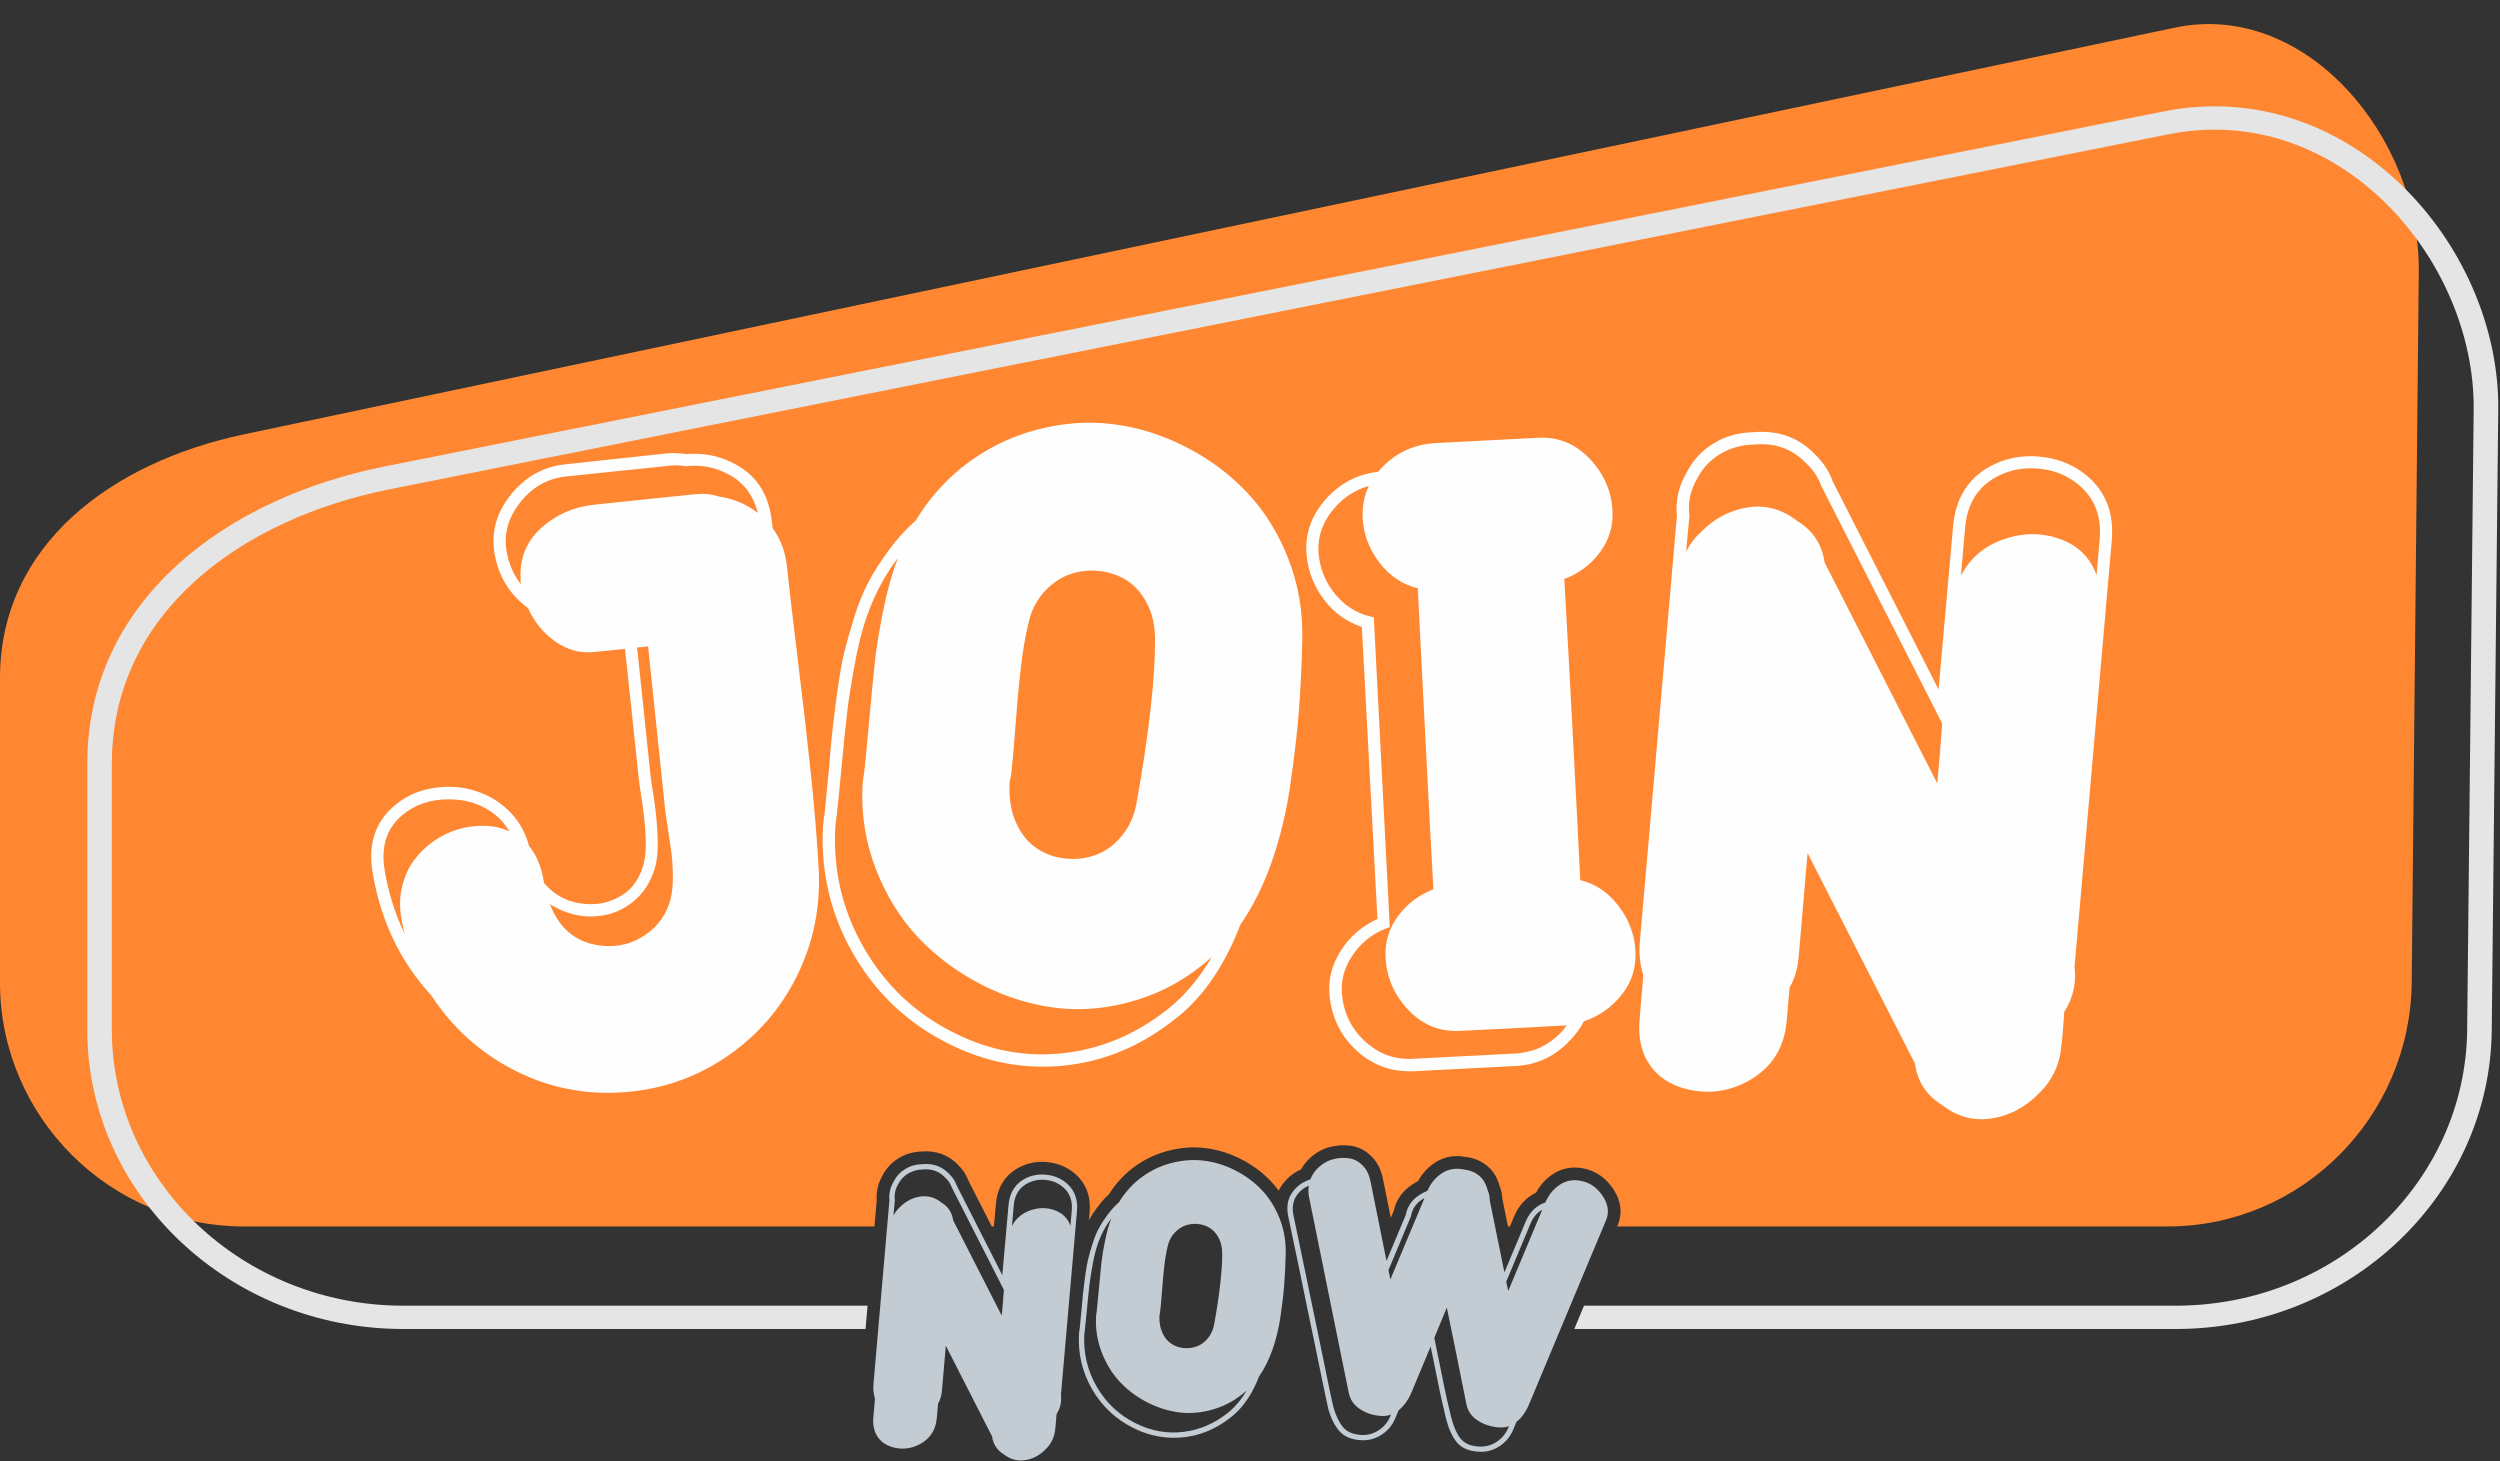 <?xml version="1.0" encoding="UTF-8"?>
<!DOCTYPE svg PUBLIC '-//W3C//DTD SVG 1.0//EN'
          'http://www.w3.org/TR/2001/REC-SVG-20010904/DTD/svg10.dtd'>
<svg clip-rule="evenodd" fill-rule="evenodd" height="8962.0" image-rendering="optimizeQuality" preserveAspectRatio="xMidYMid meet" shape-rendering="geometricPrecision" text-rendering="geometricPrecision" version="1.0" viewBox="2339.2 5447.7 15332.2 8962.0" width="15332.2" xmlns="http://www.w3.org/2000/svg" xmlns:xlink="http://www.w3.org/1999/xlink" zoomAndPan="magnify"
><rect x="2339.2" y="5447.7" width="15332.2" height="8962.0" fill="#333333" stroke="none"/><g
  ><path d="M0 0L19999.99 0 19999.99 19999.99 0 19999.99z" fill="none"
    /><g
    ><g id="change1_1"
      ><path d="M3835.63 8111.33l11841.21 -2494.03c805.41,-169.63 1504.6,673.49 1496.44,1496.44l-43.36 4359.12c-8.16,823 -673.41,1496.44 -1496.44,1496.44l-3376.2 0 2.62 -6.23c31.35,-74.1 20.33,-148.65 -22.01,-216.11 -38.98,-62.05 -93.24,-107.46 -164.1,-127.7 -69.88,-19.96 -139.26,-14.26 -201.85,23.52 -48.56,29.3 -85.65,70.17 -112.3,118.94 -62.17,30.16 -107.26,80.9 -134.71,146.48l-25.57 61.11 -11.8 0 -34.18 -167.87c-1.07,-28.65 -7.33,-56.68 -18.03,-83.28 -14.06,-48.85 -39.51,-92.13 -79.92,-123.94 -37.5,-29.46 -81.27,-46.35 -128.48,-51.39 -65.37,-12.3 -128.53,-2.17 -185.04,33.77 -45.57,28.98 -80.33,68.07 -105.66,114.55 -9.75,4.8 -19.22,10.2 -28.11,16.35 -63.93,38.77 -106.31,95.78 -122.3,168.41l-17.05 40.78c-16.27,-81.47 -32.21,-163.07 -49.26,-244.34 -10.57,-50.45 -32.75,-96.39 -69.43,-133.04 -35.08,-35.12 -77.42,-58.03 -126.72,-64.88 -41.07,-5.7 -81.97,-3.4 -122.3,6.15 -44.71,10.61 -84.59,31.89 -119.39,61.8 -25.74,22.13 -47.17,47.79 -63.36,76.97 -48.32,21.52 -88.65,54.96 -119.43,99.67 -6.76,9.83 -12.67,19.96 -17.7,30.28 -14.06,-19.26 -29.3,-37.66 -45.78,-55.16 -52.83,-56.15 -114.63,-101.6 -183.16,-136.76 -68.52,-35.17 -141.64,-58.57 -218.07,-68.36 -79.18,-10.12 -158.2,-3.28 -235.2,17.38 -81.93,21.93 -156.81,59.8 -223.12,112.87 -53.52,42.79 -98.32,93.77 -134.59,151.68 -26.64,24.47 -50.66,51.68 -72.17,80.82 -18.61,25.17 -36.15,51.39 -51.68,78.65l4.39 -49.96c9.06,-103.65 -27.58,-192.79 -113.4,-252.95 -44.76,-31.39 -95.41,-48.44 -149.8,-53.15 -54.06,-4.71 -107.09,3.48 -156.39,26.56 -94.55,44.3 -145.86,125.29 -155.04,228.48l-12.42 139.92 -13.16 0 -143.98 -283.12c-13.61,-35.9 -35.08,-67.5 -62.5,-94.55 -58.65,-61.23 -135.49,-89.02 -221.68,-82.05 -50.7,1.23 -98.69,14.18 -142.13,40.61 -42.58,25.86 -76.11,61.31 -99.06,105.37 -27.21,46.89 -40.04,98.73 -36.11,152.58l-14.02 161.15 -3866.5 0c-823.04,0 -1496.44,-673.37 -1496.44,-1496.44l0 -1865.09c0,-823.08 691.03,-1326.81 1496.44,-1496.44z" fill="#ff8731"
      /></g
      ><g id="change2_1"
      ><path d="M7360.4 10782.04c11.11,229.8 -32.62,446.19 -132.67,649.31 -100.04,202.34 -243.11,367.63 -430.61,495.82 -187.54,128.24 -396.56,200.86 -627.05,218.65 -240.17,18.57 -465.45,-26.68 -677.46,-134.88 -211.23,-108.98 -380.21,-261.64 -507.71,-458.04 -191.23,-207.54 -311.27,-458.81 -360.94,-756.03 -28.89,-174.92 17.79,-312.79 139.35,-412.09 66.72,-57.09 148.24,-91.93 245.33,-105.98 97.09,-13.36 189.02,-3.73 275.74,29.63 75.57,28.89 139.3,71.89 191.19,128.24 51.89,56.31 88.24,123.04 108.24,199.39 43.73,52.63 72.62,120.04 87.46,202.34 0,2.95 0.74,6.68 2.21,11.84 0.74,5.2 1.47,8.89 1.47,11.85 71.15,83.77 163.07,127.5 276.48,130.45 74.83,2.99 144.51,-17.05 209.02,-58.53 64.47,-42.25 107.46,-109.71 129.71,-202.33 17.05,-74.88 11.85,-203.12 -15.57,-383.94 -1.48,-7.42 -4.47,-28.2 -9.63,-62.3 -5.2,-34.06 -8.15,-59.26 -9.63,-77.05l-83.04 -781.23 -188.98 19.26c-86.72,8.89 -166.8,-13.32 -239.43,-65.2 -73.36,-51.89 -128.98,-120.08 -166.03,-203.81 -116.35,-85.98 -184.55,-200.13 -206.8,-343.2 -18.52,-125.98 13.36,-240.86 95.61,-345.37 88.24,-114.14 201.6,-178.65 338.73,-193.44l627.79 -67.46c24.46,-2.95 63.73,-1.48 117.09,4.43 127.5,-9.63 242.38,20.78 345.41,91.19 103.04,71.15 162.34,180.13 177.87,328.32 0,4.47 0.74,9.67 2.26,17.05 1.48,7.42 2.21,13.36 2.21,17.79 48.89,68.94 77.83,146.03 86.72,229.8 14.8,136.35 37.05,331.31 68.2,585.54 31.11,253.48 57.79,484.71 79.31,692.26 22.21,208.28 37.78,403.94 48.15,587.75zm-1915.21 -1958.94c12.58,80.04 42.99,148.98 88.93,208.28 -1.48,-8.16 -2.21,-20.74 -2.21,-36.31 -5.94,-124.51 36.31,-228.28 126.72,-309.83 91.19,-81.52 199.39,-128.94 324.67,-142.3 69.67,-7.42 174.14,-17.78 314.26,-32.62 139.31,-14.06 243.81,-25.2 313.49,-32.58 46.72,-4.46 92.66,0.74 139.34,15.54 86.72,12.62 165.29,45.98 236.44,100.08 -25.94,-103.04 -80.78,-179.39 -165.29,-228.28 -83.73,-48.94 -173.4,-68.94 -269.02,-58.57l-4.46 0 -4.43 0c-40.04,-5.94 -74.14,-6.68 -101.56,-2.21l-627.79 65.2c-117.09,11.11 -213.44,66.72 -289.06,164.55 -68.93,90.41 -96.35,186.03 -80.04,289.06zm501.76 2245.05c-81.52,-2.95 -159.35,-28.16 -234.96,-75.61 60.78,159.39 171.97,244.59 332.83,256.48 92.62,6.64 177.13,-15.57 253.48,-68.94 77.05,-52.62 127.46,-123.77 151.93,-213.48 10.37,-37.79 15.57,-82.99 15.57,-135.61 0,-53.36 -2.99,-100.82 -7.42,-142.3 -5.2,-42.26 -12.62,-92.67 -22.26,-151.97 -8.89,-59.3 -15.53,-103.77 -18.52,-132.67 -11.11,-110.45 -28.89,-275.74 -51.89,-495.86 -22.95,-220.86 -40.74,-386.15 -51.89,-496.6 -7.38,1.52 -18.52,2.99 -34.1,4.47 -14.8,1.47 -25.94,2.21 -33.32,2.21l82.26 783.44c1.47,16.31 5.2,39.26 9.63,69.67 5.2,30.37 8.89,51.89 10.37,62.99 27.42,194.18 31.88,332.05 12.62,415.08 -24.47,100.04 -74.14,178.61 -149.71,236.44 -74.88,57.79 -163.81,85.2 -264.63,82.26zm-1248.9 -283.85c24.47,143.03 65.98,274.22 123.81,392.83 -7.42,-24.47 -14.1,-57.83 -21.52,-100.08 -11.84,-68.2 -9.63,-132.67 5.2,-194.18 15.57,-61.52 39.26,-114.88 72.63,-159.35 33.36,-45.24 74.14,-84.51 121.56,-117.87 48.16,-33.36 98.57,-57.05 151.19,-72.62 52.62,-14.84 106.72,-22.26 161.6,-20.78 54.83,1.52 105.98,13.36 151.93,34.83 -47.42,-79.3 -116.35,-135.61 -206.02,-168.98 -51.89,-19.26 -108.24,-28.15 -167.54,-28.15 -111.15,0 -204.55,31.11 -280.17,93.4 -99.3,80.78 -137.09,194.18 -112.67,340.94zm5627.86 -1411.98c-3.73,168.24 -11.15,315.74 -21.52,443.24 -9.63,127.46 -27.42,275.7 -51.89,445.45 -24.43,168.98 -62.99,326.85 -114.14,472.87 -51.15,145.98 -115.61,274.22 -191.97,384.67 -92.62,240.13 -215.65,424.67 -369.1,553.65 -253.48,211.23 -534.39,317.22 -842.71,317.22 -198.65,0 -389.88,-46.68 -575.17,-139.31 -250.53,-124.55 -445.45,-307.62 -585.54,-549.22 -139.34,-241.64 -202.33,-503.28 -187.54,-784.18 2.99,-34.84 5.94,-61.52 10.37,-80.04 5.94,-57.83 14.84,-150.45 26.72,-277.95 8.11,-104.51 15.53,-183.07 21.47,-235.7 5.94,-52.62 15.57,-129.71 28.89,-230.49 14.1,-100.08 28.2,-180.86 42.26,-240.9 14.83,-60.04 35.57,-132.67 62.26,-219.39 26.68,-85.98 57.09,-159.34 90.45,-220.86 32.58,-61.52 74.1,-126.02 123.77,-192.7 48.89,-66.72 103.03,-126.02 162.3,-177.91 75.61,-125.98 170.49,-234.96 284.63,-327.58 137.87,-108.98 288.32,-184.55 451.39,-228.28 163.77,-43.73 322.38,-55.62 475.82,-35.57 153.44,19.26 302.42,65.94 446.19,140.08 143.81,73.36 269.06,166.76 375.78,280.17 105.98,112.67 190.49,248.28 252.01,405.41 61.52,157.87 89.67,323.9 85.25,497.34zm-1795.17 882.02c-4.43,91.15 8.89,171.19 40.78,240.86 31.89,69.67 74.1,121.56 127.5,156.39 52.62,34.83 111.15,55.61 175.66,61.52 64.47,6.68 125.98,-0.74 185.29,-22.21 60.04,-22.26 112.67,-60.78 158.61,-116.35 46.68,-55.61 77.09,-123.81 91.15,-203.11 75.61,-422.46 113.4,-755.99 113.4,-999.11 0,-86.72 -17.05,-161.6 -50.37,-225.33 -33.36,-63.73 -75.61,-111.19 -126.76,-142.3 -51.15,-31.15 -108.2,-49.67 -170.45,-55.62 -62.3,-5.9 -121.56,1.52 -177.91,21.52 -56.31,20.74 -107.46,55.57 -153.4,105.24 -45.2,50.41 -77.09,109.72 -94.14,179.39 -22.26,89.67 -39.31,188.24 -51.15,296.44 -12.58,107.5 -22.99,226.8 -32.62,357.26 -9.63,130.45 -18.53,229.8 -27.42,299.47 -1.48,5.9 -2.95,13.32 -5.17,22.95 -2.26,9.63 -2.99,16.31 -2.99,20.78l0 2.22zm998.41 1359.31c91.15,-78.56 171.93,-177.13 240.86,-295.7 -137.13,123.04 -289.8,210.49 -456.56,261.64 -167.5,51.89 -330.57,68.15 -488.44,50.37 -158.61,-18.53 -313.53,-65.94 -463.98,-142.3 -150.45,-77.09 -280.91,-174.18 -392.09,-292.01 -110.45,-117.87 -197.17,-259.43 -260.17,-423.24 -62.99,-164.55 -89.67,-337.22 -79.3,-518.07 1.48,-17.79 5.2,-42.26 10.37,-74.14 7.42,-66.68 17.79,-172.67 30.41,-317.95 13.32,-145.29 24.47,-263.11 34.1,-352.05 9.63,-88.93 26.68,-194.22 51.15,-316.52 24.43,-122.3 54.84,-230.5 91.15,-324.63 -63.73,83.77 -116.35,174.92 -158.61,274.26 -42.26,99.3 -75.61,213.44 -100.08,343.16 -24.43,129.71 -42.21,236.44 -51.89,319.47 -10.37,82.99 -22.21,203.07 -37.05,359.47 -11.84,126.72 -20.74,220.86 -28.15,282.38 -1.48,6.68 -4.47,31.15 -8.89,73.36 -14.1,266.11 44.47,513.65 177.13,742.67 132.67,229.06 316.48,401.72 552.91,518.85 222.38,111.93 452.13,151.93 689.31,121.56 236.44,-30.41 452.87,-127.5 647.83,-290.58zm2840.22 -328.32c4.47,98.57 -23.73,186.02 -84.51,263.11 -60.78,76.35 -137.83,131.19 -231.97,163.07 -16.31,31.85 -37.79,63.73 -65.25,94.88 -95.61,111.89 -211.97,171.19 -349.83,178.61l-630 32.63 -25.94 0c-125.98,0 -235.7,-44.47 -329.06,-132.67 -93.4,-88.24 -146.02,-198.65 -159.39,-329.84 -10.37,-95.61 12.62,-187.54 67.46,-275 54.83,-87.46 130.45,-152.67 226.07,-196.39l-95.61 -1791.44c-92.67,-30.41 -169.72,-85.98 -231.23,-166.03 -61.52,-80.78 -97.87,-171.23 -107.5,-272.74 -11.85,-126.03 25.94,-238.69 112.67,-338.73 88.2,-101.56 197.17,-159.35 325.37,-173.44 94.14,-110.45 212.74,-168.98 354.3,-176.39l632.22 -32.62c121.56,-5.2 225.33,37.79 312.05,129.71 87.46,91.89 133.4,198.65 139.35,320.21 4.43,94.1 -21.48,178.61 -77.09,252.7 -55.57,74.88 -128.24,129.71 -218.65,163.81 11.84,204.59 28.89,511.44 50.41,922.05 21.48,410.62 37.79,718.2 47.42,924.27 94.14,22.95 173.44,77.05 237.17,161.56 63.77,84.51 97.87,177.87 101.56,278.69zm-438.04 473.61c0.74,-2.95 3.69,-6.68 7.42,-11.84 3.69,-5.2 6.68,-8.89 9.63,-11.89 -5.94,1.52 -15.57,2.26 -30.41,2.26 -69.67,4.43 -174.14,9.63 -315,17.05 -140.08,7.38 -245.33,12.58 -315,15.54 -121.56,5.2 -225.29,-37.79 -312.75,-129.67 -86.72,-91.93 -132.7,-199.39 -138.61,-322.42 -4.47,-94.14 21.47,-177.91 77.05,-252.75 55.61,-74.88 127.5,-128.98 216.44,-163.81 -11.85,-206.07 -28.16,-513.65 -48.89,-924.27 -21.52,-409.88 -37.09,-717.46 -46.72,-921.28 -95.62,-23.73 -174.92,-77.09 -237.91,-160.86 -62.99,-83.73 -97.09,-176.39 -100.78,-277.95 -1.52,-69.63 11.11,-132.67 38.53,-188.98 -82.26,22.95 -152.71,68.2 -210.5,134.87 -74.14,85.25 -105.98,179.39 -97.83,281.68 8.89,91.15 41.48,172.67 99.3,243.81 57.09,70.45 127.5,117.13 211.23,138.61l28.15 6.68 97.87 1899.68 -23.73 8.89c-85.25,33.32 -154.18,88.2 -205.33,165.25 -51.11,76.35 -72.62,157.13 -63.73,240.9 11.11,115.62 59.3,211.97 143.07,287.58 83.73,76.35 180.82,111.19 291.27,105.25l631.48 -32.62c117.13,-7.42 215.7,-57.05 295.74,-149.72zm3172.27 -3419.81c140.08,98.57 202.38,239.39 186.8,423.2l-228.28 2614.15c11.85,97.09 -7.42,186.81 -58.57,269.8l-2.21 2.21c-1.48,1.52 -2.25,2.99 -2.25,4.47 -1.48,21.47 -3.69,55.57 -7.38,101.56 -3.73,46.68 -6.68,80.78 -9.63,102.26 -10.41,120.08 -57.09,220.12 -141.6,299.47 -82.25,83.73 -178.61,134.14 -288.32,151.19 -110.41,16.31 -211.23,-11.11 -303.85,-83.77 -94.14,-57.79 -149.76,-142.3 -165.29,-254.22l-658.2 -1289.64 -54.1 631.48c-5.94,74.1 -24.47,138.61 -56.31,193.44 -1.52,22.26 -4.47,55.57 -8.89,102.3 -4.47,45.94 -7.42,80.04 -8.89,102.26 -14.1,164.55 -91.19,286.11 -229.8,364.67 -120.04,68.2 -246.81,85.98 -380.21,54.1 -131.93,-33.32 -220.86,-105.98 -266.85,-219.39 -22.95,-59.3 -31.84,-125.98 -25.94,-199.39 2.99,-31.85 6.68,-79.3 11.89,-141.56 5.16,-62.26 8.89,-108.2 11.84,-138.61 -20,-62.26 -27.42,-129.67 -21.48,-202.34l227.54 -2616.37c-9.67,-92.67 10.37,-181.6 60.78,-266.85 37.79,-74.1 92.62,-133.4 165.25,-177.13 72.66,-44.47 154.18,-66.72 245.37,-68.2 150.45,-13.32 276.43,32.62 377.99,138.61 48.89,48.16 84.47,102.3 105.98,163.07l649.26 1276.32 88.94 -1000.62c16.31,-182.33 101.56,-309.8 256.48,-382.46 82.26,-38.52 172.7,-54.1 270.54,-45.2 97.83,8.16 183.81,38.57 259.39,91.19zm-497.34 21.48c-130.41,60.78 -201.6,168.24 -214.92,321.68l-25.94 295c56.31,-106.72 143.77,-181.6 262.38,-222.38 118.61,-41.47 234.22,-41.47 345.37,-1.47 111.93,40.78 186.07,114.88 223.85,221.6l19.26 -219.39c13.36,-153.4 -38.53,-272.01 -156.39,-355.74 -63.73,-45.25 -137.09,-71.19 -221.6,-78.57 -83.77,-6.68 -160.82,5.9 -232.01,39.26zm-1906.32 245.33l0 4.47 0 4.43 -20 214.96c25.2,-48.2 55.57,-87.46 91.15,-119.34 83.03,-84.47 178.65,-134.14 288.32,-151.19 108.98,-16.31 209.76,11.11 302.42,83.73 95.61,57.83 151.19,142.34 167.5,254.26l690.78 1354.88c3.73,-42.25 9.63,-103.03 16.31,-183.81 5.94,-80.08 11.11,-141.6 14.1,-183.07l-740.45 -1454.96c-19.26,-53.36 -49.67,-100.04 -91.89,-139.35 -85.25,-89.67 -191.23,-128.98 -318.73,-117.09 -78.57,1.48 -148.24,20.74 -209.76,57.79 -61.52,37.09 -108.2,85.98 -140.08,148.24 -42.99,72.67 -60.04,148.24 -49.67,226.07z" fill="#fefefe" fill-rule="nonzero"
      /></g
      ><g id="change3_1"
      ><path d="M8863.77 12691.15c60.41,42.5 87.3,103.24 80.57,182.54l-98.48 1127.47c5.12,41.84 -3.2,80.53 -25.25,116.35l-0.94 0.94c-0.66,0.65 -0.98,1.27 -0.98,1.93 -0.61,9.26 -1.6,23.98 -3.2,43.77 -1.6,20.16 -2.87,34.88 -4.14,44.14 -4.46,51.76 -24.63,94.92 -61.06,129.14 -35.49,36.11 -77.05,57.87 -124.35,65.2 -47.62,7.05 -91.11,-4.8 -131.07,-36.11 -40.57,-24.96 -64.55,-61.39 -71.27,-109.67l-283.85 -556.19 -23.36 272.34c-2.54,31.97 -10.53,59.8 -24.3,83.44 -0.61,9.59 -1.89,23.97 -3.81,44.1 -1.93,19.83 -3.2,34.55 -3.85,44.14 -6.06,70.94 -39.3,123.36 -99.1,157.26 -51.76,29.43 -106.43,37.09 -163.98,23.36 -56.89,-14.38 -95.24,-45.74 -115.08,-94.63 -9.92,-25.57 -13.73,-54.35 -11.19,-85.98 1.27,-13.77 2.87,-34.22 5.13,-61.07 2.21,-26.84 3.81,-46.68 5.12,-59.8 -8.65,-26.84 -11.85,-55.94 -9.3,-87.25l98.15 -1128.41c-4.14,-39.96 4.47,-78.32 26.23,-115.08 16.27,-31.97 39.96,-57.54 71.27,-76.43 31.31,-19.18 66.47,-28.77 105.82,-29.39 64.88,-5.78 119.22,14.06 163.03,59.75 21.07,20.78 36.44,44.14 45.7,70.33l280.04 550.49 38.36 -431.56c7.01,-78.65 43.77,-133.61 110.57,-164.96 35.49,-16.6 74.51,-23.32 116.68,-19.51 42.21,3.53 79.3,16.64 111.89,39.35zm-214.47 9.26c-56.27,26.23 -86.97,72.58 -92.7,138.73l-11.19 127.21c24.26,-46.02 62.01,-78.28 113.15,-95.86 51.15,-17.91 100.98,-17.91 148.94,-0.66 48.28,17.58 80.25,49.55 96.56,95.57l8.32 -94.63c5.74,-66.15 -16.64,-117.3 -67.46,-153.44 -27.5,-19.47 -59.14,-30.66 -95.57,-33.85 -36.15,-2.91 -69.39,2.54 -100.04,16.93zm-822.22 105.82l0 1.93 0 1.89 -8.61 92.7c10.86,-20.78 23.98,-37.7 39.31,-51.43 35.82,-36.48 77.05,-57.87 124.34,-65.25 47.01,-7.01 90.49,4.8 130.45,36.15 41.23,24.92 65.2,61.35 72.21,109.63l297.95 584.35c1.6,-18.2 4.14,-44.43 7.01,-79.26 2.58,-34.55 4.8,-61.07 6.11,-78.98l-319.35 -627.5c-8.32,-22.99 -21.43,-43.16 -39.67,-60.08 -36.76,-38.69 -82.46,-55.61 -137.46,-50.53 -33.85,0.65 -63.94,8.97 -90.45,24.96 -26.52,15.98 -46.68,37.09 -60.41,63.94 -18.52,31.31 -25.9,63.93 -21.43,97.5zm2397.18 330.54c-1.6,72.54 -4.8,136.15 -9.26,191.15 -4.14,55 -11.85,118.94 -22.38,192.13 -10.53,72.87 -27.17,140.94 -49.22,203.93 -22.05,62.99 -49.88,118.28 -82.79,165.91 -39.96,103.57 -93.04,183.16 -159.22,238.81 -109.3,91.11 -230.45,136.8 -363.44,136.8 -85.65,0 -168.15,-20.12 -248.07,-60.08 -108.03,-53.73 -192.09,-132.66 -252.54,-236.89 -60.08,-104.22 -87.26,-217.05 -80.86,-338.2 1.27,-15.04 2.54,-26.56 4.47,-34.55 2.58,-24.92 6.39,-64.88 11.52,-119.88 3.52,-45.04 6.72,-78.93 9.26,-101.64 2.58,-22.7 6.72,-55.94 12.46,-99.43 6.11,-43.16 12.17,-78 18.24,-103.9 6.39,-25.86 15.33,-57.21 26.85,-94.59 11.52,-37.09 24.63,-68.73 39.02,-95.29 14.06,-26.52 31.97,-54.34 53.36,-83.11 21.11,-28.77 44.43,-54.34 70,-76.72 32.62,-54.35 73.52,-101.31 122.79,-141.27 59.43,-47.01 124.34,-79.59 194.67,-98.48 70.61,-18.85 139.06,-23.98 205.2,-15.33 66.19,8.32 130.45,28.44 192.46,60.41 62.01,31.64 116.02,71.93 162.05,120.86 45.74,48.56 82.17,107.09 108.69,174.83 26.56,68.07 38.69,139.72 36.76,214.51zm-774.22 380.41c-1.93,39.3 3.85,73.81 17.58,103.89 13.73,30.04 31.97,52.42 55,67.42 22.67,15.04 47.91,23.97 75.74,26.56 27.83,2.87 54.34,-0.33 79.92,-9.59 25.9,-9.59 48.61,-26.23 68.4,-50.2 20.17,-23.98 33.24,-53.36 39.34,-87.58 32.58,-182.21 48.89,-326.07 48.89,-430.9 0,-37.42 -7.33,-69.72 -21.72,-97.17 -14.39,-27.5 -32.62,-47.95 -54.67,-61.39 -22.05,-13.44 -46.68,-21.44 -73.52,-23.98 -26.84,-2.54 -52.42,0.65 -76.72,9.26 -24.3,8.97 -46.35,23.97 -66.19,45.41 -19.47,21.72 -33.24,47.3 -40.57,77.33 -9.59,38.69 -16.97,81.23 -22.05,127.87 -5.45,46.35 -9.92,97.83 -14.1,154.1 -4.14,56.27 -7.99,99.1 -11.8,129.14 -0.65,2.54 -1.27,5.74 -2.25,9.92 -0.94,4.14 -1.27,7.01 -1.27,8.93l0 0.98zm430.57 586.23c39.35,-33.85 74.18,-76.39 103.9,-127.54 -59.14,53.07 -124.96,90.78 -196.89,112.87 -72.25,22.37 -142.58,29.38 -210.7,21.72 -68.4,-7.99 -135.2,-28.44 -200.08,-61.39 -64.92,-33.24 -121.15,-75.08 -169.1,-125.94 -47.67,-50.82 -85.04,-111.89 -112.21,-182.5 -27.17,-70.98 -38.69,-145.45 -34.22,-223.44 0.66,-7.7 2.26,-18.24 4.51,-31.97 3.2,-28.77 7.67,-74.51 13.07,-137.17 5.78,-62.63 10.57,-113.44 14.71,-151.81 4.18,-38.36 11.52,-83.77 22.05,-136.52 10.57,-52.75 23.69,-99.43 39.34,-140 -27.5,36.11 -50.2,75.41 -68.4,118.28 -18.24,42.83 -32.62,92.05 -43.15,147.99 -10.57,55.94 -18.24,101.97 -22.38,137.79 -4.51,35.78 -9.59,87.58 -15.98,155.04 -5.12,54.63 -8.98,95.24 -12.17,121.76 -0.61,2.91 -1.93,13.44 -3.81,31.68 -6.11,114.76 19.18,221.52 76.39,320.29 57.21,98.77 136.48,173.24 238.44,223.77 95.9,48.28 195,65.54 297.3,52.42 101.97,-13.11 195.33,-55 279.39,-125.33zm2171.81 -1409.39c48.94,13.73 88.57,45.08 119.59,94.3 30.98,49.55 36.44,97.5 16.27,144.47 -52.42,124.67 -131.07,312.33 -235.57,562.63 -104.55,250.61 -182.87,438.28 -235.61,563.89 -19.18,46.35 -45.04,82.46 -77.67,108.69l-20.45 48.61c-16.96,40.57 -43.48,73.2 -79.59,97.79 -36.15,24.96 -75.78,37.09 -117.95,37.09 -8.98,0 -15.37,-0.33 -19.84,-0.94l-9.26 -0.98c-54.35,-5.41 -94.96,-25.57 -121.8,-60.41 -26.85,-34.51 -47.63,-81.19 -62.67,-140 -20.12,-84.1 -33.57,-143.2 -40.25,-176.76 -23.69,-118.61 -41.89,-207.79 -54.34,-266.93 -13.11,31.64 -32.95,78.94 -59.14,141.93 -26.23,62.66 -45.74,109.63 -58.85,140.65 -18.85,45.08 -45.04,81.19 -78.61,108.69l-20.78 49.84c-18.24,43.48 -47.34,78.03 -87.91,102.95 -40.61,24.92 -83.77,34.83 -129.46,30.04l-9.26 -0.94c-27.5,-2.58 -51.8,-9.59 -73.52,-21.11 -21.44,-11.52 -39.02,-26.84 -52.75,-45.41 -13.77,-18.85 -24.96,-37.7 -33.28,-56.23 -8.61,-18.89 -16.6,-40.61 -23.97,-65.54 -1.27,-3.19 -33.24,-156.31 -95.57,-459.06l-29.06 -139.39c-3.52,-18.85 -20.78,-101.31 -50.86,-247.7 -30.37,-146.44 -53.69,-257.99 -70,-335.04 -12.46,-57.21 -4.8,-106.11 22.7,-146.07 27.5,-39.96 64.88,-67.46 112.22,-82.17 11.8,-30.7 30.98,-57.21 57.21,-79.59 26.19,-22.7 54.96,-37.7 86.64,-45.08 31.64,-7.66 62.63,-8.93 93.65,-4.79 31.02,4.46 58.2,18.56 82.46,42.83 23.97,23.98 39.96,55.33 48.28,94.02 11.19,54.35 27.5,136.15 49.55,245.82 21.72,109.63 38.36,191.8 49.55,246.76l117.95 -281.93c10.25,-54.35 39.96,-96.56 90.17,-126.27 10.53,-7.67 24.92,-14.71 42.83,-21.76 20.78,-47.3 50.49,-83.4 90.17,-108.69 39.3,-24.92 83.07,-32.25 132.01,-22.37 34.84,3.2 65.54,15.04 91.72,35.49 26.23,20.78 44.14,50.2 54.34,88.24 9.3,21.72 14.1,44.1 14.1,66.48l89.8 441.15 131.07 -312.95c24.3,-57.87 64.26,-96.84 119.88,-116.02 21.76,-49.88 53.73,-87.58 95.57,-112.87 41.89,-25.25 88.57,-30.37 140.33,-15.33zm-326.68 257.33l-148.98 356.72c1.27,6.39 3.2,15.7 6.07,28.16 2.91,12.46 4.8,22.37 6.11,29.1 22.99,-55.66 57.83,-138.73 104.51,-249.68 46.35,-110.61 81.19,-194.06 104.22,-249.34 -32.3,19.18 -56.27,47.62 -71.93,85.04zm-734.26 -42.21l-136.85 327.99c1.31,6.07 3.2,15.98 5.78,29.1 2.54,13.07 4.14,22.67 5.41,28.77 23.36,-55.33 58.2,-138.73 104.55,-249.35 46.68,-110.94 81.19,-193.73 104.55,-248.69 -0.65,0 -1.93,0.29 -3.85,0.94 -1.93,0.65 -3.2,1.27 -3.85,1.93 -41.84,24.92 -66.8,60.41 -74.8,106.76l-0.94 2.54zm-125.66 1224.02l4.8 -10.25c-19.8,7.67 -41.23,10.25 -63.61,8.65 -0.61,0 -2.21,-0.33 -4.8,-0.66 -2.54,-0.33 -4.14,-0.33 -4.8,-0.33 -44.76,-4.47 -85.33,-18.85 -121.15,-43.44 -35.78,-24.96 -57.87,-58.2 -65.86,-100.08 -26.84,-132.95 -67.42,-332.13 -121.48,-597.75 -54.02,-265.66 -94.26,-465.13 -121.15,-598.12 -5.08,-24.3 -5.74,-48.28 -1.89,-71.93 -34.88,15.04 -61.72,38.03 -80.25,69.71 -18.24,31.64 -22.7,69.35 -13.44,113.77 16.31,76.72 39.34,188.28 69.71,334.72 30.37,146.39 47.3,229.18 51.15,247.74l29.06 139.67c57.87,284.51 89.84,436.68 95.57,455.87 14.1,48.89 32.95,87.58 55.66,116.35 22.67,28.77 55.94,45.08 99.71,49.55l9.26 0.94c38.69,3.85 75.12,-5.12 109.02,-26.19 34.22,-21.43 59.14,-50.53 74.47,-88.24zm723.12 71.27l4.8 -10.2c-18.24,6.68 -39.35,9.26 -63.61,7.33 -0.66,0 -2.26,0 -4.8,-0.33 -2.58,-0.33 -4.18,-0.61 -4.8,-0.61 -45.41,-4.8 -86.31,-19.51 -122.13,-43.48 -35.82,-23.98 -57.87,-56.93 -66.19,-98.77 -13.07,-66.19 -32.91,-164.96 -59.43,-296.35 -26.56,-131.35 -46.68,-229.84 -60.45,-295.37 -8.61,20.45 -21.39,51.48 -38.32,92.7 -16.96,40.94 -29.75,71.93 -38.36,92.7 26.19,127.21 47.62,231.76 63.61,313.61 9.59,46.96 22.99,105.16 40.24,175.16 14.39,56.27 32.95,98.77 55.33,127.22 22.37,28.77 55.94,45.41 100.37,49.88l9.26 0.98c38.69,3.48 75.12,-5.12 109.67,-26.23 34.18,-21.43 59.14,-50.82 74.8,-88.24z" fill="#c3ccd3" fill-rule="nonzero"
      /></g
      ><g id="change4_1"
      ><path d="M4697.02 8308.63l10910.42 -2177.39c1135.78,-226.64 2063.94,813.28 2053.25,1830.22l-39.96 3805.72c-10.57,1007.18 -871.4,1831.07 -1938,1831.07l-3688.66 0 30.41 -72.87 29.22 -70 3629.03 0c984.06,0 1777.47,-760.87 1787.22,-1689.64l39.96 -3805.72c9.67,-921.85 -829.35,-1896.9 -1871.4,-1688.94l-10910.42 2177.35c-896.93,179.02 -1703.08,748.53 -1703.08,1685.17l0 1628.33c0,932.14 803.49,1693.45 1787.26,1693.45l2847.55 0 -12.42 142.87 -2835.14 0c-1067.02,0 -1938.04,-825.33 -1938.04,-1836.32l0 -1628.33c0,-1007.01 854.72,-1631.73 1822.79,-1824.97z" fill="#e5e5e5"
      /></g
    ></g
  ></g
></svg
>
